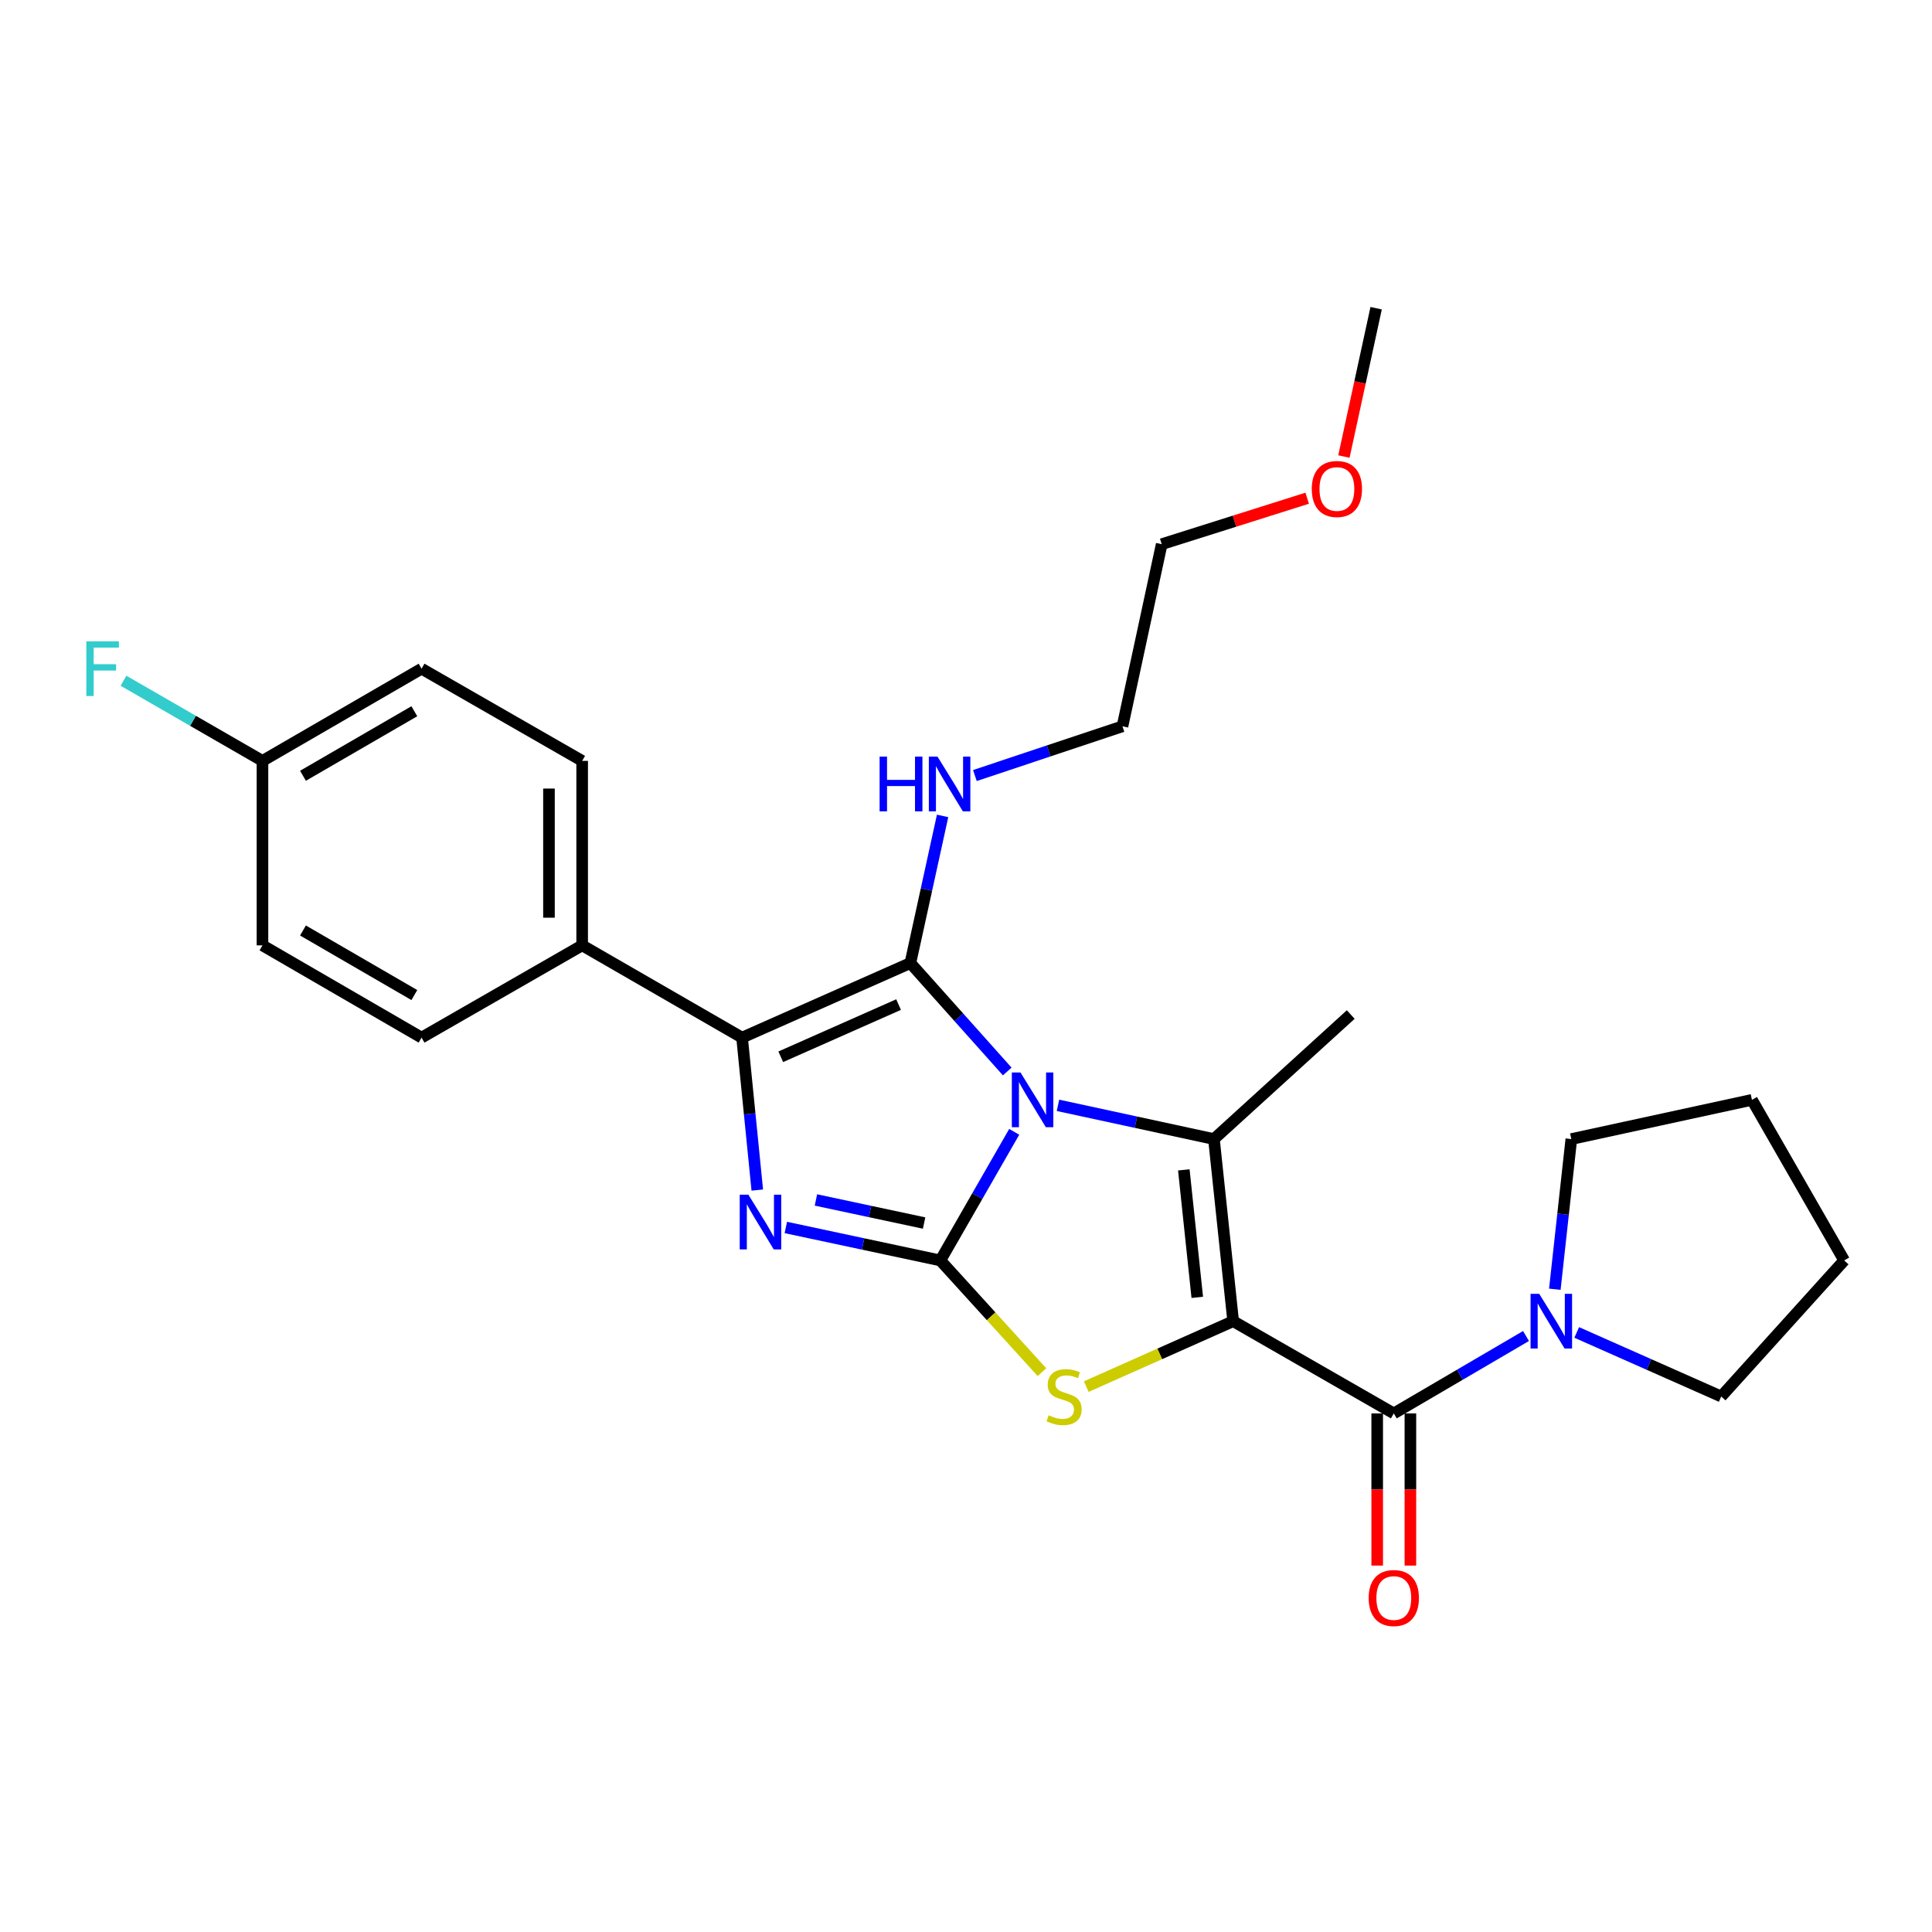 <?xml version='1.0' encoding='iso-8859-1'?>
<svg version='1.1' baseProfile='full'
              xmlns='http://www.w3.org/2000/svg'
                      xmlns:rdkit='http://www.rdkit.org/xml'
                      xmlns:xlink='http://www.w3.org/1999/xlink'
                  xml:space='preserve'
width='1000px' height='1000px' viewBox='0 0 1000 1000'>
<!-- END OF HEADER -->
<rect style='opacity:1.0;fill:#FFFFFF;stroke:none' width='1000' height='1000' x='0' y='0'> </rect>
<path class='bond-1' d='M 524.955,585.836 L 505.84,619.121' style='fill:none;fill-rule:evenodd;stroke:#0000FF;stroke-width:6px;stroke-linecap:butt;stroke-linejoin:miter;stroke-opacity:1' />
<path class='bond-1' d='M 505.84,619.121 L 486.724,652.407' style='fill:none;fill-rule:evenodd;stroke:#000000;stroke-width:6px;stroke-linecap:butt;stroke-linejoin:miter;stroke-opacity:1' />
<path class='bond-2' d='M 521.349,554.601 L 496.278,526.537' style='fill:none;fill-rule:evenodd;stroke:#0000FF;stroke-width:6px;stroke-linecap:butt;stroke-linejoin:miter;stroke-opacity:1' />
<path class='bond-2' d='M 496.278,526.537 L 471.206,498.474' style='fill:none;fill-rule:evenodd;stroke:#000000;stroke-width:6px;stroke-linecap:butt;stroke-linejoin:miter;stroke-opacity:1' />
<path class='bond-3' d='M 547.604,572.121 L 587.97,580.85' style='fill:none;fill-rule:evenodd;stroke:#0000FF;stroke-width:6px;stroke-linecap:butt;stroke-linejoin:miter;stroke-opacity:1' />
<path class='bond-3' d='M 587.97,580.85 L 628.336,589.579' style='fill:none;fill-rule:evenodd;stroke:#000000;stroke-width:6px;stroke-linecap:butt;stroke-linejoin:miter;stroke-opacity:1' />
<path class='bond-0' d='M 638.281,683.844 L 628.336,589.579' style='fill:none;fill-rule:evenodd;stroke:#000000;stroke-width:6px;stroke-linecap:butt;stroke-linejoin:miter;stroke-opacity:1' />
<path class='bond-0' d='M 619.705,671.507 L 612.744,605.521' style='fill:none;fill-rule:evenodd;stroke:#000000;stroke-width:6px;stroke-linecap:butt;stroke-linejoin:miter;stroke-opacity:1' />
<path class='bond-7' d='M 638.281,683.844 L 721.427,731.583' style='fill:none;fill-rule:evenodd;stroke:#000000;stroke-width:6px;stroke-linecap:butt;stroke-linejoin:miter;stroke-opacity:1' />
<path class='bond-28' d='M 638.281,683.844 L 600.265,700.777' style='fill:none;fill-rule:evenodd;stroke:#000000;stroke-width:6px;stroke-linecap:butt;stroke-linejoin:miter;stroke-opacity:1' />
<path class='bond-28' d='M 600.265,700.777 L 562.248,717.71' style='fill:none;fill-rule:evenodd;stroke:#CCCC00;stroke-width:6px;stroke-linecap:butt;stroke-linejoin:miter;stroke-opacity:1' />
<path class='bond-4' d='M 486.724,652.407 L 446.734,643.872' style='fill:none;fill-rule:evenodd;stroke:#000000;stroke-width:6px;stroke-linecap:butt;stroke-linejoin:miter;stroke-opacity:1' />
<path class='bond-4' d='M 446.734,643.872 L 406.744,635.337' style='fill:none;fill-rule:evenodd;stroke:#0000FF;stroke-width:6px;stroke-linecap:butt;stroke-linejoin:miter;stroke-opacity:1' />
<path class='bond-4' d='M 478.313,633.046 L 450.32,627.071' style='fill:none;fill-rule:evenodd;stroke:#000000;stroke-width:6px;stroke-linecap:butt;stroke-linejoin:miter;stroke-opacity:1' />
<path class='bond-4' d='M 450.32,627.071 L 422.327,621.096' style='fill:none;fill-rule:evenodd;stroke:#0000FF;stroke-width:6px;stroke-linecap:butt;stroke-linejoin:miter;stroke-opacity:1' />
<path class='bond-5' d='M 486.724,652.407 L 513.019,681.315' style='fill:none;fill-rule:evenodd;stroke:#000000;stroke-width:6px;stroke-linecap:butt;stroke-linejoin:miter;stroke-opacity:1' />
<path class='bond-5' d='M 513.019,681.315 L 539.314,710.223' style='fill:none;fill-rule:evenodd;stroke:#CCCC00;stroke-width:6px;stroke-linecap:butt;stroke-linejoin:miter;stroke-opacity:1' />
<path class='bond-6' d='M 471.206,498.474 L 384.09,537.069' style='fill:none;fill-rule:evenodd;stroke:#000000;stroke-width:6px;stroke-linecap:butt;stroke-linejoin:miter;stroke-opacity:1' />
<path class='bond-6' d='M 465.097,519.97 L 404.116,546.986' style='fill:none;fill-rule:evenodd;stroke:#000000;stroke-width:6px;stroke-linecap:butt;stroke-linejoin:miter;stroke-opacity:1' />
<path class='bond-10' d='M 471.206,498.474 L 479.546,460.395' style='fill:none;fill-rule:evenodd;stroke:#000000;stroke-width:6px;stroke-linecap:butt;stroke-linejoin:miter;stroke-opacity:1' />
<path class='bond-10' d='M 479.546,460.395 L 487.885,422.316' style='fill:none;fill-rule:evenodd;stroke:#0000FF;stroke-width:6px;stroke-linecap:butt;stroke-linejoin:miter;stroke-opacity:1' />
<path class='bond-14' d='M 628.336,589.579 L 699.142,525.12' style='fill:none;fill-rule:evenodd;stroke:#000000;stroke-width:6px;stroke-linecap:butt;stroke-linejoin:miter;stroke-opacity:1' />
<path class='bond-27' d='M 391.97,615.978 L 388.03,576.523' style='fill:none;fill-rule:evenodd;stroke:#0000FF;stroke-width:6px;stroke-linecap:butt;stroke-linejoin:miter;stroke-opacity:1' />
<path class='bond-27' d='M 388.03,576.523 L 384.09,537.069' style='fill:none;fill-rule:evenodd;stroke:#000000;stroke-width:6px;stroke-linecap:butt;stroke-linejoin:miter;stroke-opacity:1' />
<path class='bond-9' d='M 384.09,537.069 L 301.325,489.321' style='fill:none;fill-rule:evenodd;stroke:#000000;stroke-width:6px;stroke-linecap:butt;stroke-linejoin:miter;stroke-opacity:1' />
<path class='bond-8' d='M 721.427,731.583 L 755.643,711.549' style='fill:none;fill-rule:evenodd;stroke:#000000;stroke-width:6px;stroke-linecap:butt;stroke-linejoin:miter;stroke-opacity:1' />
<path class='bond-8' d='M 755.643,711.549 L 789.858,691.515' style='fill:none;fill-rule:evenodd;stroke:#0000FF;stroke-width:6px;stroke-linecap:butt;stroke-linejoin:miter;stroke-opacity:1' />
<path class='bond-11' d='M 712.838,731.583 L 712.838,770.963' style='fill:none;fill-rule:evenodd;stroke:#000000;stroke-width:6px;stroke-linecap:butt;stroke-linejoin:miter;stroke-opacity:1' />
<path class='bond-11' d='M 712.838,770.963 L 712.838,810.343' style='fill:none;fill-rule:evenodd;stroke:#FF0000;stroke-width:6px;stroke-linecap:butt;stroke-linejoin:miter;stroke-opacity:1' />
<path class='bond-11' d='M 730.017,731.583 L 730.017,770.963' style='fill:none;fill-rule:evenodd;stroke:#000000;stroke-width:6px;stroke-linecap:butt;stroke-linejoin:miter;stroke-opacity:1' />
<path class='bond-11' d='M 730.017,770.963 L 730.017,810.343' style='fill:none;fill-rule:evenodd;stroke:#FF0000;stroke-width:6px;stroke-linecap:butt;stroke-linejoin:miter;stroke-opacity:1' />
<path class='bond-19' d='M 816.105,689.67 L 853.501,706.246' style='fill:none;fill-rule:evenodd;stroke:#0000FF;stroke-width:6px;stroke-linecap:butt;stroke-linejoin:miter;stroke-opacity:1' />
<path class='bond-19' d='M 853.501,706.246 L 890.897,722.821' style='fill:none;fill-rule:evenodd;stroke:#000000;stroke-width:6px;stroke-linecap:butt;stroke-linejoin:miter;stroke-opacity:1' />
<path class='bond-20' d='M 804.776,667.313 L 809.046,628.446' style='fill:none;fill-rule:evenodd;stroke:#0000FF;stroke-width:6px;stroke-linecap:butt;stroke-linejoin:miter;stroke-opacity:1' />
<path class='bond-20' d='M 809.046,628.446 L 813.315,589.579' style='fill:none;fill-rule:evenodd;stroke:#000000;stroke-width:6px;stroke-linecap:butt;stroke-linejoin:miter;stroke-opacity:1' />
<path class='bond-12' d='M 301.325,489.321 L 301.325,393.835' style='fill:none;fill-rule:evenodd;stroke:#000000;stroke-width:6px;stroke-linecap:butt;stroke-linejoin:miter;stroke-opacity:1' />
<path class='bond-12' d='M 284.146,474.998 L 284.146,408.158' style='fill:none;fill-rule:evenodd;stroke:#000000;stroke-width:6px;stroke-linecap:butt;stroke-linejoin:miter;stroke-opacity:1' />
<path class='bond-13' d='M 301.325,489.321 L 218.198,537.069' style='fill:none;fill-rule:evenodd;stroke:#000000;stroke-width:6px;stroke-linecap:butt;stroke-linejoin:miter;stroke-opacity:1' />
<path class='bond-22' d='M 504.604,401.415 L 542.797,388.678' style='fill:none;fill-rule:evenodd;stroke:#0000FF;stroke-width:6px;stroke-linecap:butt;stroke-linejoin:miter;stroke-opacity:1' />
<path class='bond-22' d='M 542.797,388.678 L 580.989,375.94' style='fill:none;fill-rule:evenodd;stroke:#000000;stroke-width:6px;stroke-linecap:butt;stroke-linejoin:miter;stroke-opacity:1' />
<path class='bond-16' d='M 301.325,393.835 L 218.198,346.115' style='fill:none;fill-rule:evenodd;stroke:#000000;stroke-width:6px;stroke-linecap:butt;stroke-linejoin:miter;stroke-opacity:1' />
<path class='bond-17' d='M 218.198,537.069 L 135.854,489.321' style='fill:none;fill-rule:evenodd;stroke:#000000;stroke-width:6px;stroke-linecap:butt;stroke-linejoin:miter;stroke-opacity:1' />
<path class='bond-17' d='M 214.464,515.046 L 156.823,481.622' style='fill:none;fill-rule:evenodd;stroke:#000000;stroke-width:6px;stroke-linecap:butt;stroke-linejoin:miter;stroke-opacity:1' />
<path class='bond-15' d='M 135.854,393.835 L 135.854,489.321' style='fill:none;fill-rule:evenodd;stroke:#000000;stroke-width:6px;stroke-linecap:butt;stroke-linejoin:miter;stroke-opacity:1' />
<path class='bond-18' d='M 135.854,393.835 L 99.885,373.092' style='fill:none;fill-rule:evenodd;stroke:#000000;stroke-width:6px;stroke-linecap:butt;stroke-linejoin:miter;stroke-opacity:1' />
<path class='bond-18' d='M 99.885,373.092 L 63.916,352.348' style='fill:none;fill-rule:evenodd;stroke:#33CCCC;stroke-width:6px;stroke-linecap:butt;stroke-linejoin:miter;stroke-opacity:1' />
<path class='bond-29' d='M 135.854,393.835 L 218.198,346.115' style='fill:none;fill-rule:evenodd;stroke:#000000;stroke-width:6px;stroke-linecap:butt;stroke-linejoin:miter;stroke-opacity:1' />
<path class='bond-29' d='M 156.819,401.54 L 214.46,368.137' style='fill:none;fill-rule:evenodd;stroke:#000000;stroke-width:6px;stroke-linecap:butt;stroke-linejoin:miter;stroke-opacity:1' />
<path class='bond-25' d='M 890.897,722.821 L 954.545,652.407' style='fill:none;fill-rule:evenodd;stroke:#000000;stroke-width:6px;stroke-linecap:butt;stroke-linejoin:miter;stroke-opacity:1' />
<path class='bond-26' d='M 813.315,589.579 L 906.807,569.28' style='fill:none;fill-rule:evenodd;stroke:#000000;stroke-width:6px;stroke-linecap:butt;stroke-linejoin:miter;stroke-opacity:1' />
<path class='bond-21' d='M 676.597,257.874 L 638.948,269.77' style='fill:none;fill-rule:evenodd;stroke:#FF0000;stroke-width:6px;stroke-linecap:butt;stroke-linejoin:miter;stroke-opacity:1' />
<path class='bond-21' d='M 638.948,269.77 L 601.298,281.666' style='fill:none;fill-rule:evenodd;stroke:#000000;stroke-width:6px;stroke-linecap:butt;stroke-linejoin:miter;stroke-opacity:1' />
<path class='bond-24' d='M 695.605,236.304 L 703.945,197.918' style='fill:none;fill-rule:evenodd;stroke:#FF0000;stroke-width:6px;stroke-linecap:butt;stroke-linejoin:miter;stroke-opacity:1' />
<path class='bond-24' d='M 703.945,197.918 L 712.284,159.533' style='fill:none;fill-rule:evenodd;stroke:#000000;stroke-width:6px;stroke-linecap:butt;stroke-linejoin:miter;stroke-opacity:1' />
<path class='bond-23' d='M 580.989,375.94 L 601.298,281.666' style='fill:none;fill-rule:evenodd;stroke:#000000;stroke-width:6px;stroke-linecap:butt;stroke-linejoin:miter;stroke-opacity:1' />
<path class='bond-30' d='M 954.545,652.407 L 906.807,569.28' style='fill:none;fill-rule:evenodd;stroke:#000000;stroke-width:6px;stroke-linecap:butt;stroke-linejoin:miter;stroke-opacity:1' />
<path  class='atom-0' d='M 528.203 555.12
L 537.483 570.12
Q 538.403 571.6, 539.883 574.28
Q 541.363 576.96, 541.443 577.12
L 541.443 555.12
L 545.203 555.12
L 545.203 583.44
L 541.323 583.44
L 531.363 567.04
Q 530.203 565.12, 528.963 562.92
Q 527.763 560.72, 527.403 560.04
L 527.403 583.44
L 523.723 583.44
L 523.723 555.12
L 528.203 555.12
' fill='#0000FF'/>
<path  class='atom-5' d='M 387.364 618.376
L 396.644 633.376
Q 397.564 634.856, 399.044 637.536
Q 400.524 640.216, 400.604 640.376
L 400.604 618.376
L 404.364 618.376
L 404.364 646.696
L 400.484 646.696
L 390.524 630.296
Q 389.364 628.376, 388.124 626.176
Q 386.924 623.976, 386.564 623.296
L 386.564 646.696
L 382.884 646.696
L 382.884 618.376
L 387.364 618.376
' fill='#0000FF'/>
<path  class='atom-6' d='M 542.773 732.541
Q 543.093 732.661, 544.413 733.221
Q 545.733 733.781, 547.173 734.141
Q 548.653 734.461, 550.093 734.461
Q 552.773 734.461, 554.333 733.181
Q 555.893 731.861, 555.893 729.581
Q 555.893 728.021, 555.093 727.061
Q 554.333 726.101, 553.133 725.581
Q 551.933 725.061, 549.933 724.461
Q 547.413 723.701, 545.893 722.981
Q 544.413 722.261, 543.333 720.741
Q 542.293 719.221, 542.293 716.661
Q 542.293 713.101, 544.693 710.901
Q 547.133 708.701, 551.933 708.701
Q 555.213 708.701, 558.933 710.261
L 558.013 713.341
Q 554.613 711.941, 552.053 711.941
Q 549.293 711.941, 547.773 713.101
Q 546.253 714.221, 546.293 716.181
Q 546.293 717.701, 547.053 718.621
Q 547.853 719.541, 548.973 720.061
Q 550.133 720.581, 552.053 721.181
Q 554.613 721.981, 556.133 722.781
Q 557.653 723.581, 558.733 725.221
Q 559.853 726.821, 559.853 729.581
Q 559.853 733.501, 557.213 735.621
Q 554.613 737.701, 550.253 737.701
Q 547.733 737.701, 545.813 737.141
Q 543.933 736.621, 541.693 735.701
L 542.773 732.541
' fill='#CCCC00'/>
<path  class='atom-9' d='M 796.7 669.684
L 805.98 684.684
Q 806.9 686.164, 808.38 688.844
Q 809.86 691.524, 809.94 691.684
L 809.94 669.684
L 813.7 669.684
L 813.7 698.004
L 809.82 698.004
L 799.86 681.604
Q 798.7 679.684, 797.46 677.484
Q 796.26 675.284, 795.9 674.604
L 795.9 698.004
L 792.22 698.004
L 792.22 669.684
L 796.7 669.684
' fill='#0000FF'/>
<path  class='atom-11' d='M 455.286 391.624
L 459.126 391.624
L 459.126 403.664
L 473.606 403.664
L 473.606 391.624
L 477.446 391.624
L 477.446 419.944
L 473.606 419.944
L 473.606 406.864
L 459.126 406.864
L 459.126 419.944
L 455.286 419.944
L 455.286 391.624
' fill='#0000FF'/>
<path  class='atom-11' d='M 485.246 391.624
L 494.526 406.624
Q 495.446 408.104, 496.926 410.784
Q 498.406 413.464, 498.486 413.624
L 498.486 391.624
L 502.246 391.624
L 502.246 419.944
L 498.366 419.944
L 488.406 403.544
Q 487.246 401.624, 486.006 399.424
Q 484.806 397.224, 484.446 396.544
L 484.446 419.944
L 480.766 419.944
L 480.766 391.624
L 485.246 391.624
' fill='#0000FF'/>
<path  class='atom-12' d='M 708.427 827.13
Q 708.427 820.33, 711.787 816.53
Q 715.147 812.73, 721.427 812.73
Q 727.707 812.73, 731.067 816.53
Q 734.427 820.33, 734.427 827.13
Q 734.427 834.01, 731.027 837.93
Q 727.627 841.81, 721.427 841.81
Q 715.187 841.81, 711.787 837.93
Q 708.427 834.05, 708.427 827.13
M 721.427 838.61
Q 725.747 838.61, 728.067 835.73
Q 730.427 832.81, 730.427 827.13
Q 730.427 821.57, 728.067 818.77
Q 725.747 815.93, 721.427 815.93
Q 717.107 815.93, 714.747 818.73
Q 712.427 821.53, 712.427 827.13
Q 712.427 832.85, 714.747 835.73
Q 717.107 838.61, 721.427 838.61
' fill='#FF0000'/>
<path  class='atom-19' d='M 44.689 331.955
L 61.529 331.955
L 61.529 335.195
L 48.489 335.195
L 48.489 343.795
L 60.089 343.795
L 60.089 347.075
L 48.489 347.075
L 48.489 360.275
L 44.689 360.275
L 44.689 331.955
' fill='#33CCCC'/>
<path  class='atom-22' d='M 678.975 253.095
Q 678.975 246.295, 682.335 242.495
Q 685.695 238.695, 691.975 238.695
Q 698.255 238.695, 701.615 242.495
Q 704.975 246.295, 704.975 253.095
Q 704.975 259.975, 701.575 263.895
Q 698.175 267.775, 691.975 267.775
Q 685.735 267.775, 682.335 263.895
Q 678.975 260.015, 678.975 253.095
M 691.975 264.575
Q 696.295 264.575, 698.615 261.695
Q 700.975 258.775, 700.975 253.095
Q 700.975 247.535, 698.615 244.735
Q 696.295 241.895, 691.975 241.895
Q 687.655 241.895, 685.295 244.695
Q 682.975 247.495, 682.975 253.095
Q 682.975 258.815, 685.295 261.695
Q 687.655 264.575, 691.975 264.575
' fill='#FF0000'/>
</svg>
